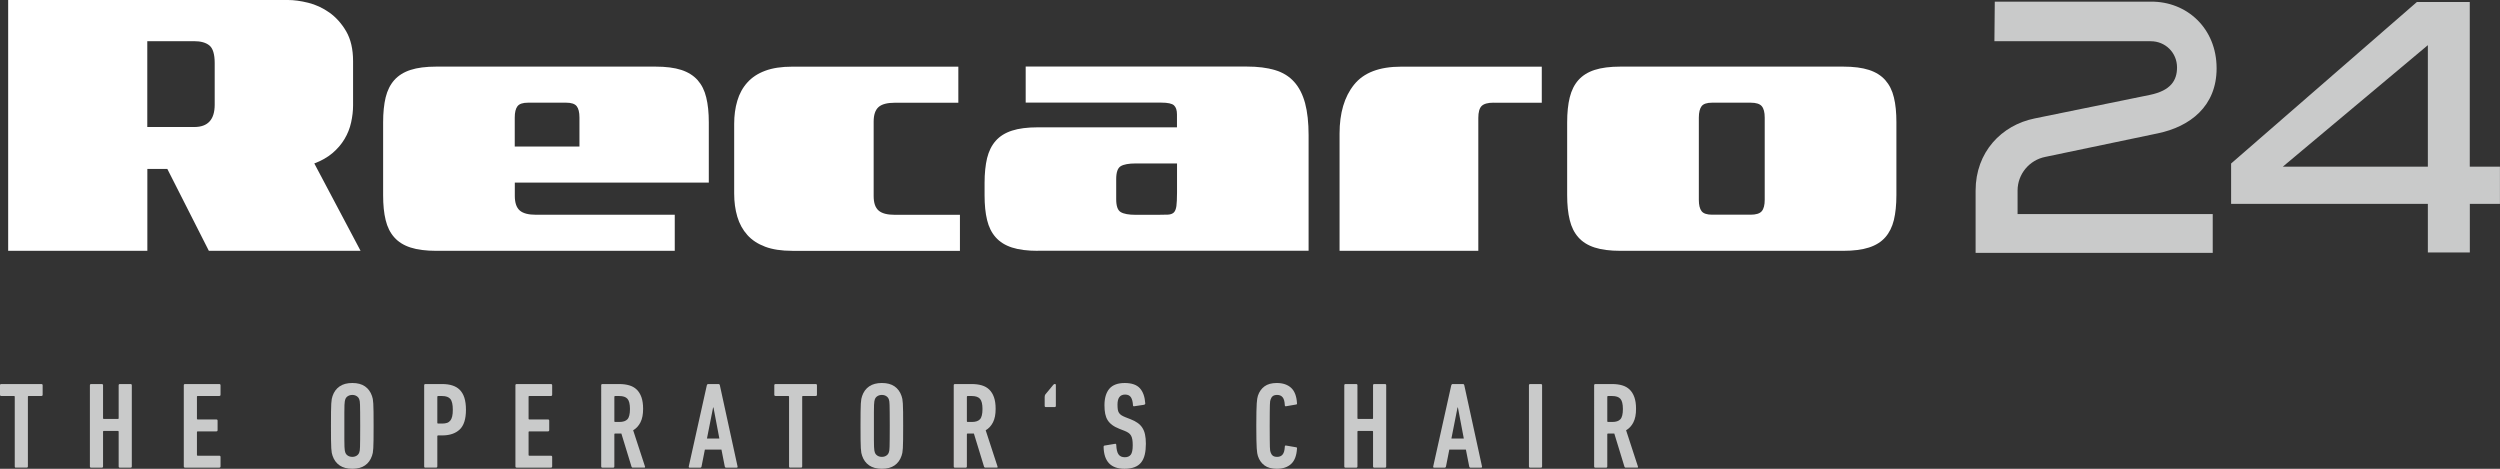 <?xml version="1.0" encoding="utf-8"?>
<!-- Generator: Adobe Illustrator 25.4.1, SVG Export Plug-In . SVG Version: 6.00 Build 0)  -->
<svg version="1.1" id="Ebene_1" xmlns="http://www.w3.org/2000/svg" xmlns:xlink="http://www.w3.org/1999/xlink" x="0px" y="0px"
	 viewBox="0 0 406.85 76.29" style="enable-background:new 0 0 406.85 76.29;" xml:space="preserve">
<rect x="0" y="0" width="406.85" height="76.29" fill="#333333" stroke="none"/>
<style type="text/css">
	.st0{fill:#FFFFFF;}
	.st1{fill:#C9CACA;}
</style>
<g>
	<path class="st0" d="M33.99,40.82l-6.76-13.33h-3.25v13.33H1.33V0h45.54c0.98,0,2.07,0.15,3.29,0.45c1.21,0.3,2.36,0.83,3.44,1.59
		c1.08,0.77,2,1.79,2.74,3.06c0.74,1.28,1.12,2.89,1.12,4.85v7.21c0,0.89-0.11,1.82-0.32,2.77c-0.21,0.96-0.57,1.86-1.08,2.71
		c-0.51,0.85-1.17,1.62-1.98,2.3c-0.81,0.68-1.79,1.23-2.93,1.66l7.53,14.22H33.99z M34.94,10.27c0-1.45-0.29-2.4-0.86-2.87
		c-0.57-0.47-1.41-0.7-2.52-0.7h-7.59v13.97h7.65c2.21,0,3.32-1.21,3.32-3.64V10.27z"/>
	<path class="st0" d="M83.78,29.72v2.17c0,1.11,0.27,1.89,0.8,2.36s1.41,0.7,2.65,0.7h22.58v5.87H71.02c-1.7,0-3.1-0.18-4.21-0.54
		c-1.11-0.36-1.99-0.91-2.65-1.66c-0.66-0.74-1.13-1.68-1.4-2.81c-0.28-1.13-0.41-2.48-0.41-4.05V19.9c0-1.57,0.14-2.92,0.41-4.05
		c0.28-1.13,0.74-2.06,1.4-2.81c0.66-0.74,1.54-1.3,2.65-1.66c1.1-0.36,2.51-0.54,4.21-0.54h35.65c1.7,0,3.1,0.18,4.21,0.54
		c1.1,0.36,1.99,0.92,2.65,1.66c0.66,0.75,1.13,1.68,1.4,2.81c0.28,1.13,0.42,2.48,0.42,4.05v9.82H83.78z M94.3,19.13
		c0-0.85-0.15-1.47-0.45-1.85c-0.3-0.38-0.87-0.57-1.72-0.57h-6.19c-0.85,0-1.42,0.19-1.72,0.57c-0.3,0.38-0.45,1-0.45,1.85v4.72
		H94.3V19.13z"/>
	<path class="st0" d="M128.92,40.82c-1.74,0-3.21-0.22-4.4-0.67c-1.19-0.45-2.16-1.08-2.9-1.91c-0.74-0.83-1.29-1.82-1.63-2.97
		s-0.51-2.4-0.51-3.76V20.16c0-1.36,0.17-2.62,0.51-3.76c0.34-1.15,0.88-2.14,1.63-2.97c0.74-0.83,1.71-1.47,2.9-1.91
		c1.19-0.45,2.66-0.67,4.4-0.67h27.04v5.87h-10.33c-1.23,0-2.12,0.23-2.65,0.7c-0.53,0.47-0.8,1.26-0.8,2.36v12.12
		c0,1.11,0.26,1.89,0.8,2.36c0.53,0.47,1.41,0.7,2.65,0.7h10.59v5.87H128.92z"/>
	<path class="st0" d="M168.9,40.82c-1.7,0-3.1-0.18-4.21-0.54c-1.11-0.36-1.99-0.91-2.65-1.66c-0.66-0.74-1.13-1.68-1.4-2.81
		c-0.28-1.13-0.41-2.48-0.41-4.05v-1.98c0-1.57,0.14-2.92,0.41-4.05c0.28-1.13,0.74-2.06,1.4-2.81s1.54-1.3,2.65-1.66
		c1.1-0.36,2.51-0.54,4.21-0.54h22.64v-2.1c0-0.68-0.16-1.17-0.48-1.47c-0.32-0.3-1.01-0.45-2.07-0.45h-22.07v-5.87h35.97
		c1.79,0,3.32,0.19,4.59,0.57c1.28,0.38,2.32,1.02,3.12,1.91c0.81,0.89,1.4,2.05,1.79,3.48c0.38,1.43,0.57,3.16,0.57,5.2v13.2v5.61
		H168.9z M191.54,26.6h-6.7c-1.15,0-1.97,0.15-2.46,0.45c-0.49,0.3-0.73,1-0.73,2.11v3.25c0,1.11,0.24,1.81,0.73,2.1
		c0.49,0.3,1.31,0.45,2.46,0.45h3.51c0.72,0,1.3-0.01,1.72-0.03c0.42-0.02,0.74-0.14,0.96-0.35c0.21-0.21,0.35-0.56,0.42-1.05
		c0.06-0.49,0.1-1.22,0.1-2.2V26.6z"/>
	<path class="st0" d="M243.07,16.71c-0.94,0-1.58,0.18-1.95,0.54c-0.36,0.36-0.54,1.01-0.54,1.95v14.73v6.89H218v-6.89V21.75
		c0-3.36,0.79-6.02,2.36-7.97c1.57-1.96,4.12-2.93,7.65-2.93h22.9v5.87H243.07z"/>
	<path class="st0" d="M308.62,31.76c0,1.57-0.14,2.92-0.41,4.05c-0.28,1.13-0.74,2.06-1.4,2.81c-0.66,0.75-1.54,1.3-2.65,1.66
		c-1.11,0.36-2.51,0.54-4.21,0.54h-36.23c-1.7,0-3.1-0.18-4.21-0.54c-1.11-0.36-1.99-0.91-2.65-1.66c-0.66-0.74-1.13-1.68-1.4-2.81
		c-0.28-1.13-0.42-2.48-0.42-4.05V19.9c0-1.57,0.14-2.92,0.42-4.05c0.28-1.13,0.74-2.06,1.4-2.81c0.66-0.74,1.54-1.3,2.65-1.66
		c1.11-0.36,2.51-0.54,4.21-0.54h36.23c1.7,0,3.1,0.18,4.21,0.54c1.11,0.36,1.99,0.92,2.65,1.66c0.66,0.75,1.13,1.68,1.4,2.81
		c0.28,1.13,0.41,2.48,0.41,4.05V31.76z M287.19,19.13c0-0.85-0.16-1.47-0.48-1.85s-0.93-0.57-1.82-0.57h-6.25
		c-0.85,0-1.43,0.19-1.72,0.57s-0.45,1-0.45,1.85v13.39c0,0.85,0.15,1.47,0.45,1.85s0.87,0.57,1.72,0.57h6.25
		c0.89,0,1.5-0.19,1.82-0.57s0.48-1,0.48-1.85V19.13z"/>
</g>
<g>
	<path class="st1" d="M2.6,76.11c-0.13,0-0.2-0.07-0.2-0.2V64.56c0-0.08-0.04-0.12-0.12-0.12H0.2c-0.13,0-0.2-0.07-0.2-0.2V62.7
		c0-0.13,0.07-0.2,0.2-0.2h6.54c0.13,0,0.2,0.07,0.2,0.2v1.54c0,0.13-0.07,0.2-0.2,0.2H4.66c-0.08,0-0.12,0.04-0.12,0.12v11.34
		c0,0.13-0.07,0.2-0.2,0.2H2.6z"/>
	<path class="st1" d="M14.63,62.7c0-0.13,0.07-0.2,0.2-0.2h1.74c0.13,0,0.2,0.07,0.2,0.2v5.36c0,0.08,0.04,0.12,0.12,0.12h2.3
		c0.08,0,0.12-0.04,0.12-0.12V62.7c0-0.13,0.07-0.2,0.2-0.2h1.74c0.13,0,0.2,0.07,0.2,0.2v13.21c0,0.13-0.07,0.2-0.2,0.2h-1.74
		c-0.13,0-0.2-0.07-0.2-0.2v-5.66c0-0.08-0.04-0.12-0.12-0.12h-2.3c-0.08,0-0.12,0.04-0.12,0.12v5.66c0,0.13-0.07,0.2-0.2,0.2h-1.74
		c-0.13,0-0.2-0.07-0.2-0.2V62.7z"/>
	<path class="st1" d="M29.91,62.7c0-0.13,0.07-0.2,0.2-0.2h5.58c0.13,0,0.2,0.07,0.2,0.2v1.54c0,0.13-0.07,0.2-0.2,0.2h-3.52
		c-0.08,0-0.12,0.04-0.12,0.12v3.58c0,0.08,0.04,0.12,0.12,0.12h3.04c0.13,0,0.2,0.07,0.2,0.2v1.54c0,0.13-0.07,0.2-0.2,0.2h-3.04
		c-0.08,0-0.12,0.04-0.12,0.12v3.72c0,0.08,0.04,0.12,0.12,0.12h3.52c0.13,0,0.2,0.07,0.2,0.2v1.54c0,0.13-0.07,0.2-0.2,0.2h-5.58
		c-0.13,0-0.2-0.07-0.2-0.2V62.7z"/>
	<path class="st1" d="M57.34,76.29c-0.84,0-1.53-0.18-2.07-0.55c-0.54-0.37-0.92-0.89-1.15-1.57c-0.05-0.15-0.1-0.31-0.13-0.48
		s-0.06-0.43-0.08-0.76c-0.02-0.33-0.03-0.78-0.04-1.35c-0.01-0.57-0.01-1.32-0.01-2.27s0-1.7,0.01-2.27
		c0.01-0.57,0.02-1.02,0.04-1.35c0.02-0.33,0.05-0.59,0.08-0.76c0.03-0.17,0.08-0.33,0.13-0.48c0.23-0.68,0.61-1.2,1.15-1.57
		c0.54-0.37,1.23-0.55,2.07-0.55c0.84,0,1.53,0.18,2.06,0.55c0.53,0.37,0.91,0.89,1.14,1.57c0.05,0.15,0.1,0.31,0.13,0.48
		c0.03,0.17,0.06,0.43,0.08,0.76c0.02,0.33,0.03,0.78,0.04,1.35c0.01,0.57,0.01,1.32,0.01,2.27s0,1.7-0.01,2.27
		c-0.01,0.57-0.02,1.02-0.04,1.35c-0.02,0.33-0.05,0.59-0.08,0.76c-0.03,0.17-0.08,0.33-0.13,0.48c-0.23,0.68-0.61,1.21-1.14,1.57
		C58.87,76.11,58.18,76.29,57.34,76.29z M57.34,74.35c0.28,0,0.52-0.07,0.73-0.21s0.34-0.32,0.41-0.55c0.03-0.09,0.05-0.19,0.07-0.3
		c0.02-0.11,0.03-0.3,0.04-0.58s0.01-0.68,0.02-1.21c0.01-0.53,0.01-1.26,0.01-2.19s0-1.66-0.01-2.19s-0.01-0.93-0.02-1.21
		c-0.01-0.28-0.02-0.47-0.04-0.58c-0.02-0.11-0.04-0.21-0.07-0.3c-0.07-0.23-0.2-0.41-0.41-0.55c-0.21-0.14-0.45-0.21-0.73-0.21
		c-0.29,0-0.54,0.07-0.75,0.21c-0.21,0.14-0.34,0.32-0.41,0.55c-0.03,0.09-0.05,0.19-0.07,0.3c-0.02,0.11-0.04,0.3-0.05,0.58
		c-0.01,0.28-0.02,0.68-0.02,1.21s0,1.26,0,2.19s0,1.66,0,2.19c0,0.53,0.01,0.93,0.02,1.21s0.03,0.47,0.05,0.58
		c0.02,0.11,0.04,0.21,0.07,0.3c0.07,0.23,0.2,0.41,0.41,0.55S57.05,74.35,57.34,74.35z"/>
	<path class="st1" d="M69.23,76.11c-0.13,0-0.2-0.07-0.2-0.2V62.7c0-0.13,0.07-0.2,0.2-0.2h2.74c0.6,0,1.14,0.07,1.62,0.22
		s0.89,0.38,1.22,0.71c0.33,0.33,0.59,0.76,0.76,1.29c0.17,0.53,0.26,1.19,0.26,1.96c0,1.51-0.34,2.58-1.02,3.22
		c-0.68,0.64-1.63,0.96-2.84,0.96h-0.68c-0.08,0-0.12,0.04-0.12,0.12v4.92c0,0.13-0.07,0.2-0.2,0.2H69.23z M71.97,68.93
		c0.31,0,0.57-0.04,0.78-0.11c0.21-0.07,0.39-0.2,0.53-0.37c0.14-0.17,0.24-0.4,0.31-0.69s0.1-0.64,0.1-1.07
		c0-0.85-0.13-1.44-0.4-1.76c-0.27-0.32-0.71-0.48-1.32-0.48h-0.68c-0.08,0-0.12,0.04-0.12,0.12v4.24c0,0.08,0.04,0.12,0.12,0.12
		H71.97z"/>
	<path class="st1" d="M83.88,62.7c0-0.13,0.07-0.2,0.2-0.2h5.58c0.13,0,0.2,0.07,0.2,0.2v1.54c0,0.13-0.07,0.2-0.2,0.2h-3.52
		c-0.08,0-0.12,0.04-0.12,0.12v3.58c0,0.08,0.04,0.12,0.12,0.12h3.04c0.13,0,0.2,0.07,0.2,0.2v1.54c0,0.13-0.07,0.2-0.2,0.2h-3.04
		c-0.08,0-0.12,0.04-0.12,0.12v3.72c0,0.08,0.04,0.12,0.12,0.12h3.52c0.13,0,0.2,0.07,0.2,0.2v1.54c0,0.13-0.07,0.2-0.2,0.2h-5.58
		c-0.13,0-0.2-0.07-0.2-0.2V62.7z"/>
	<path class="st1" d="M103,76.11c-0.11,0-0.18-0.05-0.22-0.14l-1.66-5.42h-0.34h-0.68c-0.08,0-0.12,0.04-0.12,0.12v5.24
		c0,0.13-0.07,0.2-0.2,0.2h-1.74c-0.13,0-0.2-0.07-0.2-0.2V62.7c0-0.13,0.07-0.2,0.2-0.2h2.74c0.6,0,1.14,0.07,1.62,0.21
		c0.48,0.14,0.89,0.37,1.22,0.69c0.33,0.32,0.59,0.74,0.77,1.25c0.18,0.51,0.27,1.14,0.27,1.89c0,0.89-0.14,1.62-0.43,2.19
		s-0.68,1-1.19,1.29l1.92,5.88c0.05,0.13,0.02,0.2-0.1,0.2H103z M100.8,68.67c0.6,0,1.04-0.15,1.31-0.44
		c0.27-0.29,0.41-0.85,0.41-1.67c0-0.8-0.14-1.36-0.41-1.66c-0.27-0.3-0.71-0.45-1.31-0.45h-0.7c-0.08,0-0.12,0.04-0.12,0.12v3.98
		c0,0.08,0.04,0.12,0.12,0.12H100.8z"/>
	<path class="st1" d="M115.03,62.7c0.04-0.13,0.11-0.2,0.22-0.2h1.68c0.12,0,0.19,0.07,0.22,0.2l2.88,13.21
		c0.03,0.13-0.03,0.2-0.16,0.2h-1.7c-0.12,0-0.19-0.07-0.22-0.2l-0.54-2.74h-2.7l-0.54,2.74c-0.03,0.13-0.1,0.2-0.22,0.2h-1.7
		c-0.13,0-0.19-0.07-0.16-0.2L115.03,62.7z M117.07,71.37l-0.96-5.06h-0.06l-1,5.06H117.07z"/>
	<path class="st1" d="M128.61,76.11c-0.13,0-0.2-0.07-0.2-0.2V64.56c0-0.08-0.04-0.12-0.12-0.12h-2.08c-0.13,0-0.2-0.07-0.2-0.2
		V62.7c0-0.13,0.07-0.2,0.2-0.2h6.54c0.13,0,0.2,0.07,0.2,0.2v1.54c0,0.13-0.07,0.2-0.2,0.2h-2.08c-0.08,0-0.12,0.04-0.12,0.12
		v11.34c0,0.13-0.07,0.2-0.2,0.2H128.61z"/>
	<path class="st1" d="M143.52,76.29c-0.84,0-1.53-0.18-2.07-0.55c-0.54-0.37-0.92-0.89-1.15-1.57c-0.05-0.15-0.1-0.31-0.13-0.48
		s-0.06-0.43-0.08-0.76c-0.02-0.33-0.03-0.78-0.04-1.35c-0.01-0.57-0.01-1.32-0.01-2.27s0-1.7,0.01-2.27
		c0.01-0.57,0.02-1.02,0.04-1.35c0.02-0.33,0.05-0.59,0.08-0.76c0.03-0.17,0.08-0.33,0.13-0.48c0.23-0.68,0.61-1.2,1.15-1.57
		c0.54-0.37,1.23-0.55,2.07-0.55c0.84,0,1.53,0.18,2.06,0.55c0.53,0.37,0.91,0.89,1.14,1.57c0.05,0.15,0.1,0.31,0.13,0.48
		c0.03,0.17,0.06,0.43,0.08,0.76c0.02,0.33,0.03,0.78,0.04,1.35c0.01,0.57,0.01,1.32,0.01,2.27s0,1.7-0.01,2.27
		c-0.01,0.57-0.02,1.02-0.04,1.35c-0.02,0.33-0.05,0.59-0.08,0.76c-0.03,0.17-0.08,0.33-0.13,0.48c-0.23,0.68-0.61,1.21-1.14,1.57
		C145.05,76.11,144.36,76.29,143.52,76.29z M143.52,74.35c0.28,0,0.52-0.07,0.73-0.21s0.34-0.32,0.41-0.55
		c0.03-0.09,0.05-0.19,0.07-0.3c0.02-0.11,0.03-0.3,0.04-0.58s0.01-0.68,0.02-1.21c0.01-0.53,0.01-1.26,0.01-2.19s0-1.66-0.01-2.19
		s-0.01-0.93-0.02-1.21c-0.01-0.28-0.02-0.47-0.04-0.58c-0.02-0.11-0.04-0.21-0.07-0.3c-0.07-0.23-0.2-0.41-0.41-0.55
		c-0.21-0.14-0.45-0.21-0.73-0.21c-0.29,0-0.54,0.07-0.75,0.21c-0.21,0.14-0.34,0.32-0.41,0.55c-0.03,0.09-0.05,0.19-0.07,0.3
		c-0.02,0.11-0.04,0.3-0.05,0.58c-0.01,0.28-0.02,0.68-0.02,1.21s0,1.26,0,2.19s0,1.66,0,2.19c0,0.53,0.01,0.93,0.02,1.21
		s0.03,0.47,0.05,0.58c0.02,0.11,0.04,0.21,0.07,0.3c0.07,0.23,0.2,0.41,0.41,0.55S143.23,74.35,143.52,74.35z"/>
	<path class="st1" d="M160.37,76.11c-0.11,0-0.18-0.05-0.22-0.14l-1.66-5.42h-0.34h-0.68c-0.08,0-0.12,0.04-0.12,0.12v5.24
		c0,0.13-0.07,0.2-0.2,0.2h-1.74c-0.13,0-0.2-0.07-0.2-0.2V62.7c0-0.13,0.07-0.2,0.2-0.2h2.74c0.6,0,1.14,0.07,1.62,0.21
		c0.48,0.14,0.89,0.37,1.22,0.69c0.33,0.32,0.59,0.74,0.77,1.25c0.18,0.51,0.27,1.14,0.27,1.89c0,0.89-0.14,1.62-0.43,2.19
		s-0.68,1-1.19,1.29l1.92,5.88c0.05,0.13,0.02,0.2-0.1,0.2H160.37z M158.17,68.67c0.6,0,1.04-0.15,1.31-0.44
		c0.27-0.29,0.41-0.85,0.41-1.67c0-0.8-0.14-1.36-0.41-1.66c-0.27-0.3-0.71-0.45-1.31-0.45h-0.7c-0.08,0-0.12,0.04-0.12,0.12v3.98
		c0,0.08,0.04,0.12,0.12,0.12H158.17z"/>
	<path class="st1" d="M170.21,66.25c-0.13,0-0.2-0.07-0.2-0.2v-1.46c0-0.19,0.05-0.34,0.16-0.46l1.24-1.5
		c0.08-0.09,0.16-0.14,0.24-0.14c0.12,0,0.18,0.06,0.18,0.18v3.38c0,0.13-0.07,0.2-0.2,0.2H170.21z"/>
	<path class="st1" d="M186.48,72.21c0,0.67-0.06,1.26-0.18,1.77s-0.32,0.94-0.59,1.28c-0.27,0.34-0.63,0.6-1.08,0.77
		c-0.45,0.17-0.99,0.26-1.63,0.26c-2.21,0-3.35-1.19-3.4-3.56c0-0.13,0.05-0.21,0.16-0.22l1.68-0.28c0.15-0.03,0.22,0.03,0.22,0.18
		c0.03,0.72,0.15,1.23,0.37,1.54c0.22,0.31,0.56,0.46,1.03,0.46c0.43,0,0.75-0.14,0.96-0.41c0.21-0.27,0.32-0.78,0.32-1.53
		c0-0.36-0.02-0.67-0.06-0.92c-0.04-0.25-0.11-0.47-0.21-0.65c-0.1-0.18-0.24-0.33-0.41-0.45c-0.17-0.12-0.39-0.23-0.66-0.34
		l-0.82-0.32c-0.47-0.19-0.86-0.39-1.17-0.62s-0.56-0.49-0.75-0.79s-0.32-0.65-0.4-1.04c-0.08-0.39-0.12-0.86-0.12-1.39
		c0-1.17,0.27-2.07,0.8-2.69c0.53-0.62,1.37-0.93,2.5-0.93s1.96,0.29,2.47,0.86c0.51,0.57,0.8,1.39,0.87,2.46
		c0,0.11-0.06,0.18-0.18,0.22l-1.6,0.24c-0.15,0.03-0.22-0.03-0.22-0.16c-0.03-0.56-0.14-0.99-0.33-1.29s-0.51-0.45-0.95-0.45
		c-0.83,0-1.24,0.55-1.24,1.64c0,0.32,0.02,0.59,0.05,0.8c0.03,0.21,0.1,0.4,0.2,0.55c0.1,0.15,0.24,0.28,0.41,0.39
		c0.17,0.11,0.39,0.21,0.66,0.32l0.82,0.32c0.44,0.17,0.82,0.37,1.13,0.59c0.31,0.22,0.57,0.48,0.77,0.79
		c0.2,0.31,0.35,0.67,0.44,1.1C186.43,71.13,186.48,71.63,186.48,72.21z"/>
	<path class="st1" d="M204.71,74.21c-0.04-0.13-0.08-0.29-0.11-0.47s-0.06-0.44-0.08-0.78s-0.04-0.8-0.05-1.37
		c-0.01-0.57-0.02-1.33-0.02-2.28s0.01-1.71,0.02-2.28c0.01-0.57,0.03-1.03,0.05-1.37c0.02-0.34,0.05-0.6,0.08-0.77
		s0.07-0.33,0.11-0.48c0.21-0.65,0.57-1.16,1.07-1.53c0.5-0.37,1.17-0.55,2.01-0.55c0.97,0,1.75,0.26,2.32,0.78
		c0.57,0.52,0.89,1.35,0.96,2.48c0.03,0.15-0.02,0.23-0.14,0.24l-1.62,0.28c-0.15,0.03-0.22-0.03-0.22-0.18
		c-0.03-0.59-0.14-1.01-0.35-1.27s-0.5-0.39-0.89-0.39c-0.31,0-0.54,0.06-0.71,0.19c-0.17,0.13-0.29,0.32-0.37,0.57
		c-0.03,0.08-0.05,0.18-0.07,0.29c-0.02,0.11-0.03,0.31-0.04,0.59c-0.01,0.28-0.01,0.69-0.02,1.22c-0.01,0.53-0.01,1.26-0.01,2.18
		c0,0.92,0,1.65,0.01,2.18c0.01,0.53,0.01,0.94,0.02,1.22s0.02,0.48,0.04,0.59c0.02,0.11,0.04,0.21,0.07,0.29
		c0.08,0.25,0.2,0.44,0.37,0.57s0.4,0.19,0.71,0.19c0.39,0,0.68-0.13,0.89-0.39c0.21-0.26,0.32-0.68,0.35-1.27
		c0-0.15,0.07-0.21,0.22-0.18l1.62,0.28c0.12,0.01,0.17,0.09,0.14,0.24c-0.07,1.13-0.39,1.96-0.96,2.48
		c-0.57,0.52-1.35,0.78-2.32,0.78c-0.84,0-1.51-0.18-2.01-0.55C205.28,75.37,204.92,74.86,204.71,74.21z"/>
	<path class="st1" d="M218.77,62.7c0-0.13,0.07-0.2,0.2-0.2h1.74c0.13,0,0.2,0.07,0.2,0.2v5.36c0,0.08,0.04,0.12,0.12,0.12h2.3
		c0.08,0,0.12-0.04,0.12-0.12V62.7c0-0.13,0.07-0.2,0.2-0.2h1.74c0.13,0,0.2,0.07,0.2,0.2v13.21c0,0.13-0.07,0.2-0.2,0.2h-1.74
		c-0.13,0-0.2-0.07-0.2-0.2v-5.66c0-0.08-0.04-0.12-0.12-0.12h-2.3c-0.08,0-0.12,0.04-0.12,0.12v5.66c0,0.13-0.07,0.2-0.2,0.2h-1.74
		c-0.13,0-0.2-0.07-0.2-0.2V62.7z"/>
	<path class="st1" d="M236.18,62.7c0.04-0.13,0.11-0.2,0.22-0.2h1.68c0.12,0,0.19,0.07,0.22,0.2l2.88,13.21
		c0.03,0.13-0.03,0.2-0.16,0.2h-1.7c-0.12,0-0.19-0.07-0.22-0.2l-0.54-2.74h-2.7l-0.54,2.74c-0.03,0.13-0.1,0.2-0.22,0.2h-1.7
		c-0.13,0-0.19-0.07-0.16-0.2L236.18,62.7z M238.22,71.37l-0.96-5.06h-0.06l-1,5.06H238.22z"/>
	<path class="st1" d="M248.82,62.7c0-0.13,0.07-0.2,0.2-0.2h1.74c0.13,0,0.2,0.07,0.2,0.2v13.21c0,0.13-0.07,0.2-0.2,0.2h-1.74
		c-0.13,0-0.2-0.07-0.2-0.2V62.7z"/>
	<path class="st1" d="M264.59,76.11c-0.11,0-0.18-0.05-0.22-0.14l-1.66-5.42h-0.34h-0.68c-0.08,0-0.12,0.04-0.12,0.12v5.24
		c0,0.13-0.07,0.2-0.2,0.2h-1.74c-0.13,0-0.2-0.07-0.2-0.2V62.7c0-0.13,0.07-0.2,0.2-0.2h2.74c0.6,0,1.14,0.07,1.62,0.21
		c0.48,0.14,0.89,0.37,1.22,0.69c0.33,0.32,0.59,0.74,0.77,1.25c0.18,0.51,0.27,1.14,0.27,1.89c0,0.89-0.14,1.62-0.43,2.19
		s-0.68,1-1.19,1.29l1.92,5.88c0.05,0.13,0.02,0.2-0.1,0.2H264.59z M262.39,68.67c0.6,0,1.04-0.15,1.31-0.44
		c0.27-0.29,0.41-0.85,0.41-1.67c0-0.8-0.14-1.36-0.41-1.66c-0.27-0.3-0.71-0.45-1.31-0.45h-0.7c-0.08,0-0.12,0.04-0.12,0.12v3.98
		c0,0.08,0.04,0.12,0.12,0.12H262.39z"/>
</g>
<g>
	<path class="st1" d="M351.17,21.7l-18.3,3.83c-2.62,0.51-4.53,2.81-4.53,5.48v3.83h31.76v6.31h-38.59V31.01
		c0-6.25,4.21-10.65,9.63-11.74l18.75-3.83c3.38-0.7,4.4-2.36,4.4-4.46c0-2.42-1.91-4.27-4.27-4.27h-25.45l0.06-6.44h25.39
		c5.87-0.06,10.71,4.34,10.71,10.84C360.74,17.3,356.4,20.61,351.17,21.7z"/>
	<path class="st1" d="M401.94,33.18v7.91h-6.83v-7.91h-32.02v-6.57l30.23-26.28h8.61v26.79h4.91v6.06H401.94z M395.11,7.35
		l-23.6,19.77h23.6V7.35z"/>
</g>
</svg>
